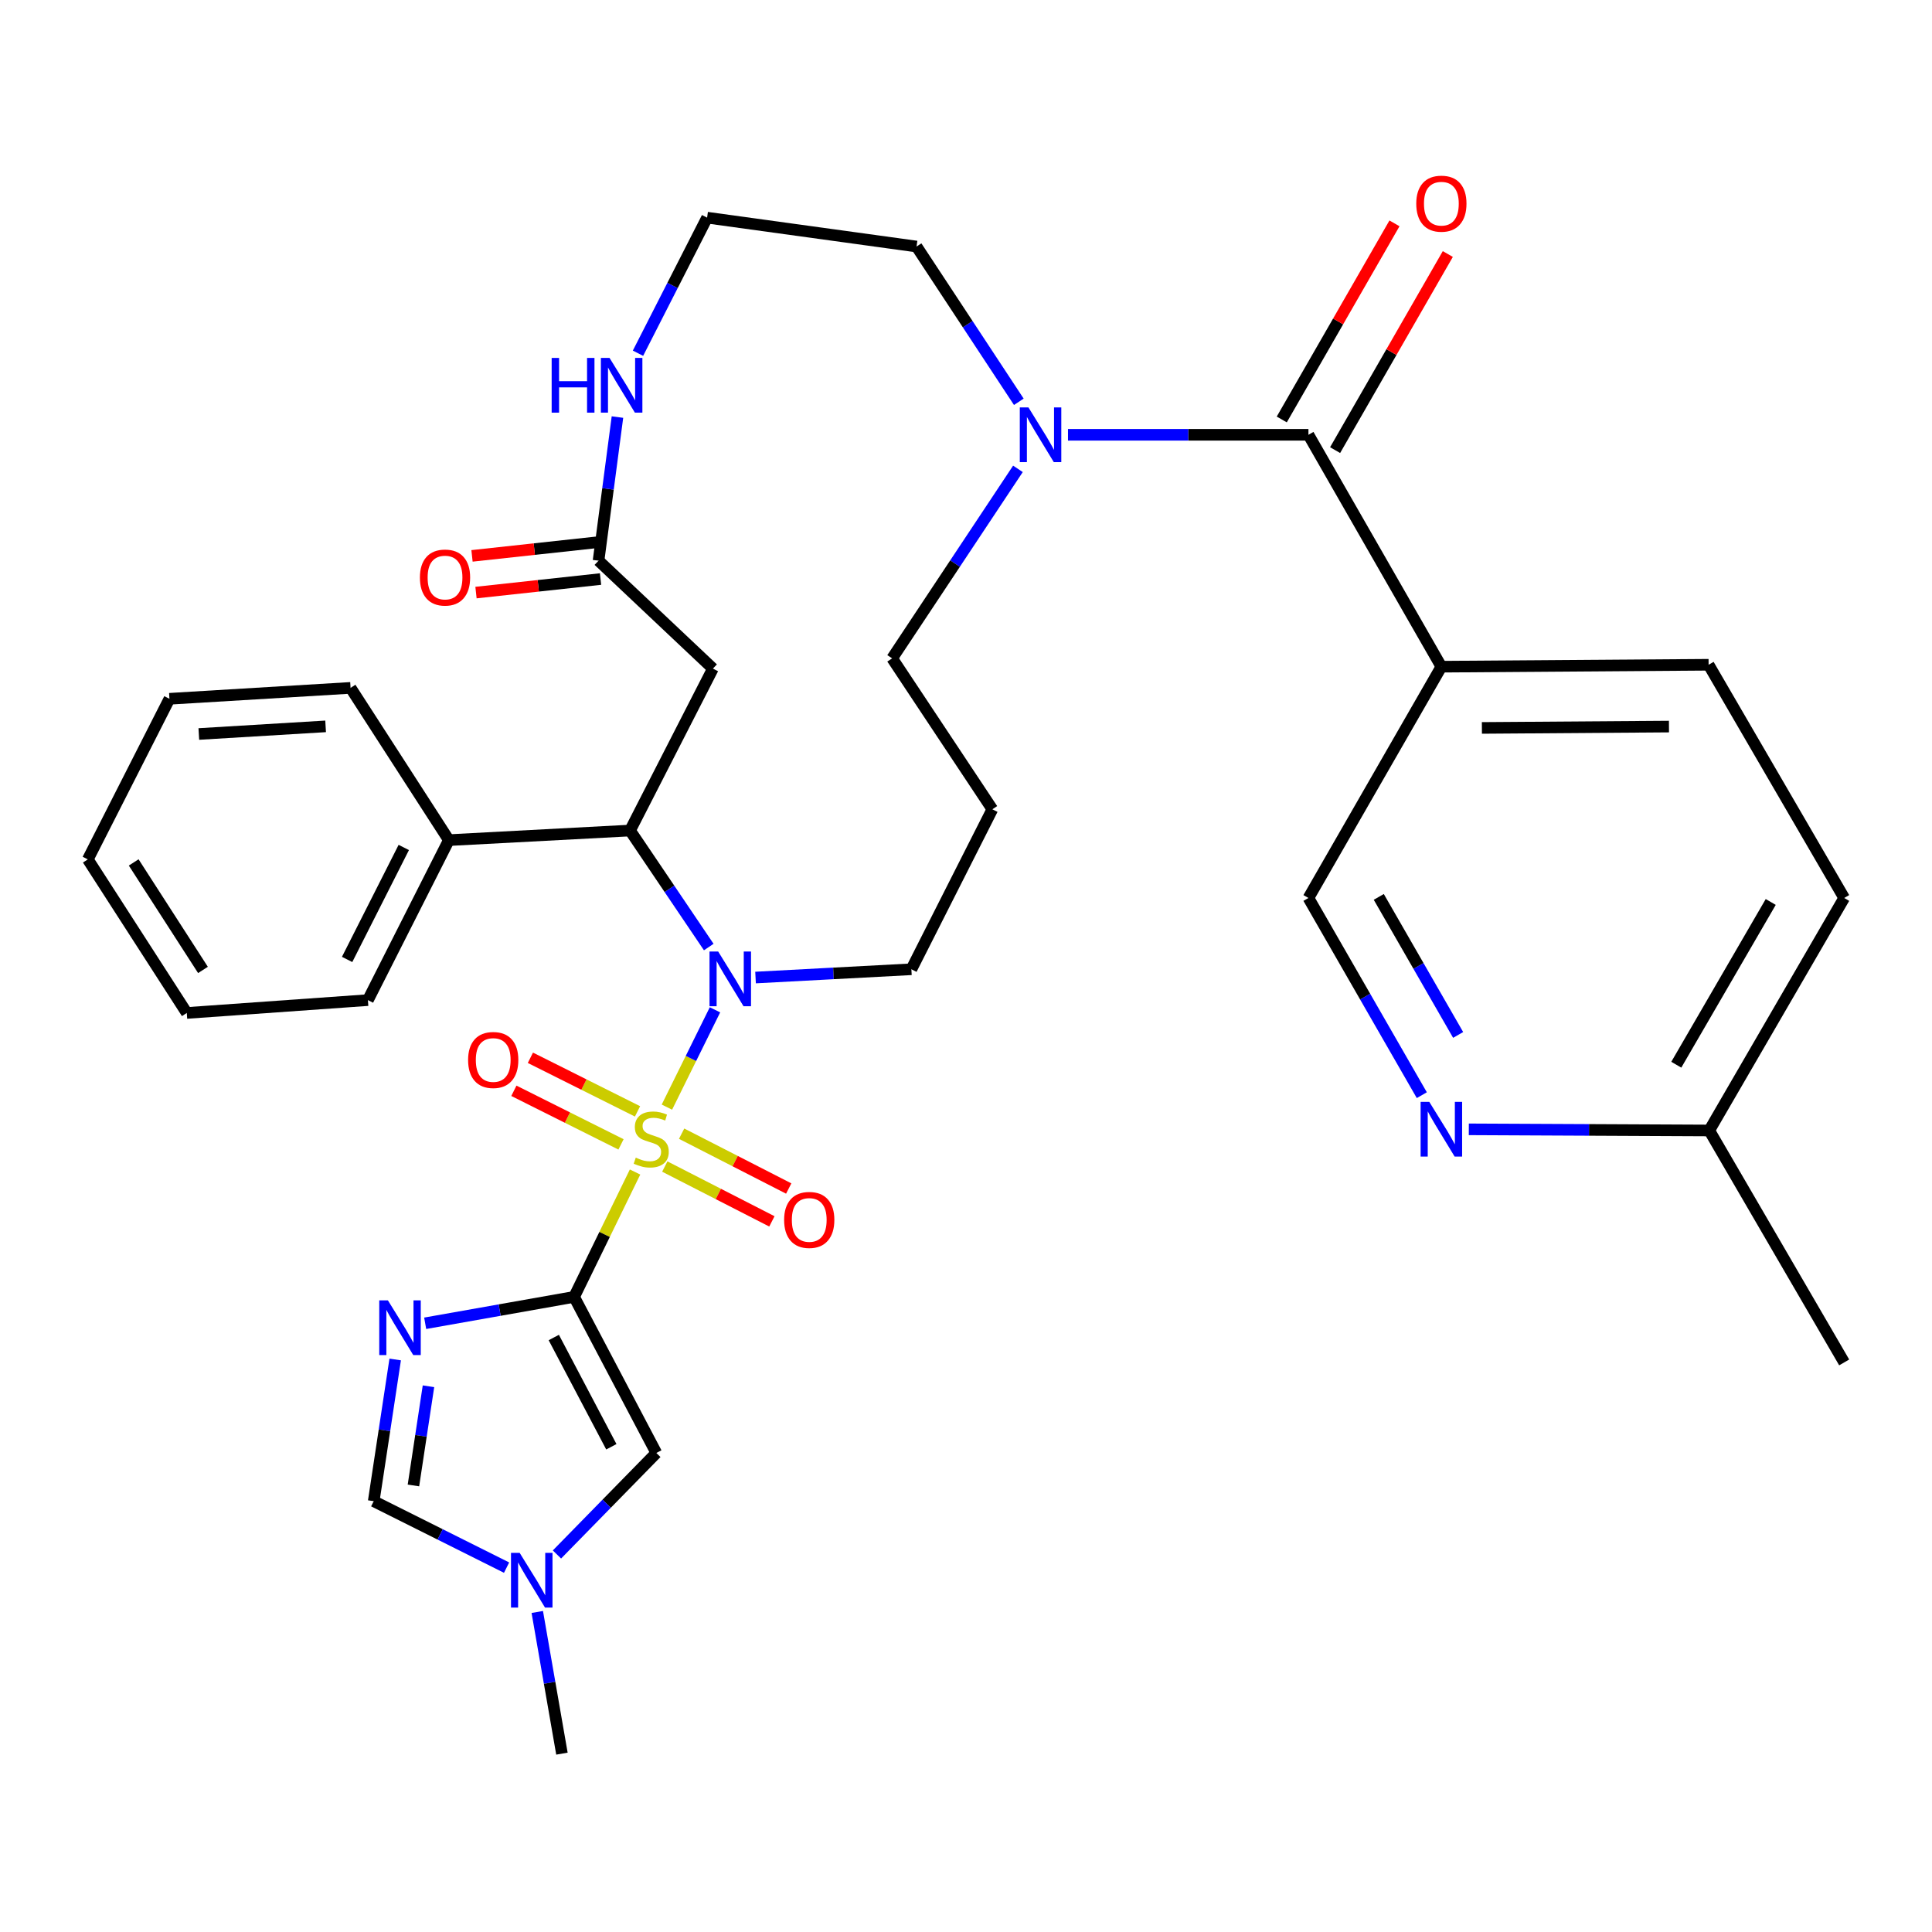 <?xml version='1.0' encoding='iso-8859-1'?>
<svg version='1.1' baseProfile='full'
              xmlns='http://www.w3.org/2000/svg'
                      xmlns:rdkit='http://www.rdkit.org/xml'
                      xmlns:xlink='http://www.w3.org/1999/xlink'
                  xml:space='preserve'
width='1000px' height='1000px' viewBox='0 0 1000 1000'>
<!-- END OF HEADER -->
<rect style='opacity:1.0;fill:#FFFFFF;stroke:none' width='1000' height='1000' x='0' y='0'> </rect>
<path class='bond-0' d='M 328.703,606.629 L 312.933,638.95' style='fill:none;fill-rule:evenodd;stroke:#CCCC00;stroke-width:6px;stroke-linecap:butt;stroke-linejoin:miter;stroke-opacity:1' />
<path class='bond-0' d='M 312.933,638.95 L 297.162,671.271' style='fill:none;fill-rule:evenodd;stroke:#000000;stroke-width:6px;stroke-linecap:butt;stroke-linejoin:miter;stroke-opacity:1' />
<path class='bond-1' d='M 345.191,573.045 L 357.632,547.862' style='fill:none;fill-rule:evenodd;stroke:#CCCC00;stroke-width:6px;stroke-linecap:butt;stroke-linejoin:miter;stroke-opacity:1' />
<path class='bond-1' d='M 357.632,547.862 L 370.073,522.679' style='fill:none;fill-rule:evenodd;stroke:#0000FF;stroke-width:6px;stroke-linecap:butt;stroke-linejoin:miter;stroke-opacity:1' />
<path class='bond-12' d='M 344.097,603.803 L 371.813,617.993' style='fill:none;fill-rule:evenodd;stroke:#CCCC00;stroke-width:6px;stroke-linecap:butt;stroke-linejoin:miter;stroke-opacity:1' />
<path class='bond-12' d='M 371.813,617.993 L 399.529,632.184' style='fill:none;fill-rule:evenodd;stroke:#FF0000;stroke-width:6px;stroke-linecap:butt;stroke-linejoin:miter;stroke-opacity:1' />
<path class='bond-12' d='M 352.805,586.796 L 380.521,600.986' style='fill:none;fill-rule:evenodd;stroke:#CCCC00;stroke-width:6px;stroke-linecap:butt;stroke-linejoin:miter;stroke-opacity:1' />
<path class='bond-12' d='M 380.521,600.986 L 408.237,615.177' style='fill:none;fill-rule:evenodd;stroke:#FF0000;stroke-width:6px;stroke-linecap:butt;stroke-linejoin:miter;stroke-opacity:1' />
<path class='bond-13' d='M 329.981,575.245 L 302.255,561.376' style='fill:none;fill-rule:evenodd;stroke:#CCCC00;stroke-width:6px;stroke-linecap:butt;stroke-linejoin:miter;stroke-opacity:1' />
<path class='bond-13' d='M 302.255,561.376 L 274.529,547.508' style='fill:none;fill-rule:evenodd;stroke:#FF0000;stroke-width:6px;stroke-linecap:butt;stroke-linejoin:miter;stroke-opacity:1' />
<path class='bond-13' d='M 321.434,592.333 L 293.708,578.464' style='fill:none;fill-rule:evenodd;stroke:#CCCC00;stroke-width:6px;stroke-linecap:butt;stroke-linejoin:miter;stroke-opacity:1' />
<path class='bond-13' d='M 293.708,578.464 L 265.982,564.596' style='fill:none;fill-rule:evenodd;stroke:#FF0000;stroke-width:6px;stroke-linecap:butt;stroke-linejoin:miter;stroke-opacity:1' />
<path class='bond-2' d='M 297.162,671.271 L 258.617,678.1' style='fill:none;fill-rule:evenodd;stroke:#000000;stroke-width:6px;stroke-linecap:butt;stroke-linejoin:miter;stroke-opacity:1' />
<path class='bond-2' d='M 258.617,678.1 L 220.071,684.928' style='fill:none;fill-rule:evenodd;stroke:#0000FF;stroke-width:6px;stroke-linecap:butt;stroke-linejoin:miter;stroke-opacity:1' />
<path class='bond-5' d='M 297.162,671.271 L 339.717,752.06' style='fill:none;fill-rule:evenodd;stroke:#000000;stroke-width:6px;stroke-linecap:butt;stroke-linejoin:miter;stroke-opacity:1' />
<path class='bond-5' d='M 286.641,692.294 L 316.429,748.847' style='fill:none;fill-rule:evenodd;stroke:#000000;stroke-width:6px;stroke-linecap:butt;stroke-linejoin:miter;stroke-opacity:1' />
<path class='bond-3' d='M 366.852,490.192 L 346.481,460.036' style='fill:none;fill-rule:evenodd;stroke:#0000FF;stroke-width:6px;stroke-linecap:butt;stroke-linejoin:miter;stroke-opacity:1' />
<path class='bond-3' d='M 346.481,460.036 L 326.109,429.881' style='fill:none;fill-rule:evenodd;stroke:#000000;stroke-width:6px;stroke-linecap:butt;stroke-linejoin:miter;stroke-opacity:1' />
<path class='bond-21' d='M 391.07,505.973 L 431.402,503.832' style='fill:none;fill-rule:evenodd;stroke:#0000FF;stroke-width:6px;stroke-linecap:butt;stroke-linejoin:miter;stroke-opacity:1' />
<path class='bond-21' d='M 431.402,503.832 L 471.733,501.69' style='fill:none;fill-rule:evenodd;stroke:#000000;stroke-width:6px;stroke-linecap:butt;stroke-linejoin:miter;stroke-opacity:1' />
<path class='bond-9' d='M 204.552,703.666 L 198.994,740.336' style='fill:none;fill-rule:evenodd;stroke:#0000FF;stroke-width:6px;stroke-linecap:butt;stroke-linejoin:miter;stroke-opacity:1' />
<path class='bond-9' d='M 198.994,740.336 L 193.435,777.005' style='fill:none;fill-rule:evenodd;stroke:#000000;stroke-width:6px;stroke-linecap:butt;stroke-linejoin:miter;stroke-opacity:1' />
<path class='bond-9' d='M 221.776,717.53 L 217.884,743.199' style='fill:none;fill-rule:evenodd;stroke:#0000FF;stroke-width:6px;stroke-linecap:butt;stroke-linejoin:miter;stroke-opacity:1' />
<path class='bond-9' d='M 217.884,743.199 L 213.993,768.868' style='fill:none;fill-rule:evenodd;stroke:#000000;stroke-width:6px;stroke-linecap:butt;stroke-linejoin:miter;stroke-opacity:1' />
<path class='bond-6' d='M 326.109,429.881 L 369.003,346.067' style='fill:none;fill-rule:evenodd;stroke:#000000;stroke-width:6px;stroke-linecap:butt;stroke-linejoin:miter;stroke-opacity:1' />
<path class='bond-18' d='M 326.109,429.881 L 232.327,434.849' style='fill:none;fill-rule:evenodd;stroke:#000000;stroke-width:6px;stroke-linecap:butt;stroke-linejoin:miter;stroke-opacity:1' />
<path class='bond-4' d='M 677.245,225.048 L 615.018,225.048' style='fill:none;fill-rule:evenodd;stroke:#000000;stroke-width:6px;stroke-linecap:butt;stroke-linejoin:miter;stroke-opacity:1' />
<path class='bond-4' d='M 615.018,225.048 L 552.791,225.048' style='fill:none;fill-rule:evenodd;stroke:#0000FF;stroke-width:6px;stroke-linecap:butt;stroke-linejoin:miter;stroke-opacity:1' />
<path class='bond-7' d='M 677.245,225.048 L 746.05,345.08' style='fill:none;fill-rule:evenodd;stroke:#000000;stroke-width:6px;stroke-linecap:butt;stroke-linejoin:miter;stroke-opacity:1' />
<path class='bond-17' d='M 691.05,232.982 L 720.219,182.231' style='fill:none;fill-rule:evenodd;stroke:#000000;stroke-width:6px;stroke-linecap:butt;stroke-linejoin:miter;stroke-opacity:1' />
<path class='bond-17' d='M 720.219,182.231 L 749.388,131.481' style='fill:none;fill-rule:evenodd;stroke:#FF0000;stroke-width:6px;stroke-linecap:butt;stroke-linejoin:miter;stroke-opacity:1' />
<path class='bond-17' d='M 663.441,217.114 L 692.61,166.363' style='fill:none;fill-rule:evenodd;stroke:#000000;stroke-width:6px;stroke-linecap:butt;stroke-linejoin:miter;stroke-opacity:1' />
<path class='bond-17' d='M 692.61,166.363 L 721.778,115.613' style='fill:none;fill-rule:evenodd;stroke:#FF0000;stroke-width:6px;stroke-linecap:butt;stroke-linejoin:miter;stroke-opacity:1' />
<path class='bond-10' d='M 339.717,752.06 L 313.997,778.327' style='fill:none;fill-rule:evenodd;stroke:#000000;stroke-width:6px;stroke-linecap:butt;stroke-linejoin:miter;stroke-opacity:1' />
<path class='bond-10' d='M 313.997,778.327 L 288.277,804.593' style='fill:none;fill-rule:evenodd;stroke:#0000FF;stroke-width:6px;stroke-linecap:butt;stroke-linejoin:miter;stroke-opacity:1' />
<path class='bond-11' d='M 369.003,346.067 L 309.805,290.212' style='fill:none;fill-rule:evenodd;stroke:#000000;stroke-width:6px;stroke-linecap:butt;stroke-linejoin:miter;stroke-opacity:1' />
<path class='bond-16' d='M 746.05,345.08 L 677.245,464.793' style='fill:none;fill-rule:evenodd;stroke:#000000;stroke-width:6px;stroke-linecap:butt;stroke-linejoin:miter;stroke-opacity:1' />
<path class='bond-19' d='M 746.05,345.08 L 884.371,344.082' style='fill:none;fill-rule:evenodd;stroke:#000000;stroke-width:6px;stroke-linecap:butt;stroke-linejoin:miter;stroke-opacity:1' />
<path class='bond-19' d='M 767.028,376.774 L 863.853,376.075' style='fill:none;fill-rule:evenodd;stroke:#000000;stroke-width:6px;stroke-linecap:butt;stroke-linejoin:miter;stroke-opacity:1' />
<path class='bond-8' d='M 526.879,242.68 L 494.322,291.72' style='fill:none;fill-rule:evenodd;stroke:#0000FF;stroke-width:6px;stroke-linecap:butt;stroke-linejoin:miter;stroke-opacity:1' />
<path class='bond-8' d='M 494.322,291.72 L 461.766,340.76' style='fill:none;fill-rule:evenodd;stroke:#000000;stroke-width:6px;stroke-linecap:butt;stroke-linejoin:miter;stroke-opacity:1' />
<path class='bond-27' d='M 527.338,207.971 L 500.873,167.788' style='fill:none;fill-rule:evenodd;stroke:#0000FF;stroke-width:6px;stroke-linecap:butt;stroke-linejoin:miter;stroke-opacity:1' />
<path class='bond-27' d='M 500.873,167.788 L 474.408,127.604' style='fill:none;fill-rule:evenodd;stroke:#000000;stroke-width:6px;stroke-linecap:butt;stroke-linejoin:miter;stroke-opacity:1' />
<path class='bond-35' d='M 193.435,777.005 L 227.82,794.202' style='fill:none;fill-rule:evenodd;stroke:#000000;stroke-width:6px;stroke-linecap:butt;stroke-linejoin:miter;stroke-opacity:1' />
<path class='bond-35' d='M 227.82,794.202 L 262.206,811.4' style='fill:none;fill-rule:evenodd;stroke:#0000FF;stroke-width:6px;stroke-linecap:butt;stroke-linejoin:miter;stroke-opacity:1' />
<path class='bond-28' d='M 278.094,834.352 L 284.475,871.018' style='fill:none;fill-rule:evenodd;stroke:#0000FF;stroke-width:6px;stroke-linecap:butt;stroke-linejoin:miter;stroke-opacity:1' />
<path class='bond-28' d='M 284.475,871.018 L 290.857,907.684' style='fill:none;fill-rule:evenodd;stroke:#000000;stroke-width:6px;stroke-linecap:butt;stroke-linejoin:miter;stroke-opacity:1' />
<path class='bond-15' d='M 309.805,290.212 L 314.698,253.043' style='fill:none;fill-rule:evenodd;stroke:#000000;stroke-width:6px;stroke-linecap:butt;stroke-linejoin:miter;stroke-opacity:1' />
<path class='bond-15' d='M 314.698,253.043 L 319.591,215.873' style='fill:none;fill-rule:evenodd;stroke:#0000FF;stroke-width:6px;stroke-linecap:butt;stroke-linejoin:miter;stroke-opacity:1' />
<path class='bond-20' d='M 308.772,280.715 L 276.54,284.22' style='fill:none;fill-rule:evenodd;stroke:#000000;stroke-width:6px;stroke-linecap:butt;stroke-linejoin:miter;stroke-opacity:1' />
<path class='bond-20' d='M 276.54,284.22 L 244.308,287.724' style='fill:none;fill-rule:evenodd;stroke:#FF0000;stroke-width:6px;stroke-linecap:butt;stroke-linejoin:miter;stroke-opacity:1' />
<path class='bond-20' d='M 310.837,299.709 L 278.605,303.214' style='fill:none;fill-rule:evenodd;stroke:#000000;stroke-width:6px;stroke-linecap:butt;stroke-linejoin:miter;stroke-opacity:1' />
<path class='bond-20' d='M 278.605,303.214 L 246.373,306.719' style='fill:none;fill-rule:evenodd;stroke:#FF0000;stroke-width:6px;stroke-linecap:butt;stroke-linejoin:miter;stroke-opacity:1' />
<path class='bond-14' d='M 735.926,566.863 L 706.585,515.828' style='fill:none;fill-rule:evenodd;stroke:#0000FF;stroke-width:6px;stroke-linecap:butt;stroke-linejoin:miter;stroke-opacity:1' />
<path class='bond-14' d='M 706.585,515.828 L 677.245,464.793' style='fill:none;fill-rule:evenodd;stroke:#000000;stroke-width:6px;stroke-linecap:butt;stroke-linejoin:miter;stroke-opacity:1' />
<path class='bond-14' d='M 754.731,535.681 L 734.193,499.957' style='fill:none;fill-rule:evenodd;stroke:#0000FF;stroke-width:6px;stroke-linecap:butt;stroke-linejoin:miter;stroke-opacity:1' />
<path class='bond-14' d='M 734.193,499.957 L 713.655,464.232' style='fill:none;fill-rule:evenodd;stroke:#000000;stroke-width:6px;stroke-linecap:butt;stroke-linejoin:miter;stroke-opacity:1' />
<path class='bond-38' d='M 760.257,584.542 L 822.484,584.837' style='fill:none;fill-rule:evenodd;stroke:#0000FF;stroke-width:6px;stroke-linecap:butt;stroke-linejoin:miter;stroke-opacity:1' />
<path class='bond-38' d='M 822.484,584.837 L 884.711,585.133' style='fill:none;fill-rule:evenodd;stroke:#000000;stroke-width:6px;stroke-linecap:butt;stroke-linejoin:miter;stroke-opacity:1' />
<path class='bond-24' d='M 330.219,182.829 L 348.109,147.744' style='fill:none;fill-rule:evenodd;stroke:#0000FF;stroke-width:6px;stroke-linecap:butt;stroke-linejoin:miter;stroke-opacity:1' />
<path class='bond-24' d='M 348.109,147.744 L 365.999,112.659' style='fill:none;fill-rule:evenodd;stroke:#000000;stroke-width:6px;stroke-linecap:butt;stroke-linejoin:miter;stroke-opacity:1' />
<path class='bond-29' d='M 232.327,434.849 L 190.431,517.655' style='fill:none;fill-rule:evenodd;stroke:#000000;stroke-width:6px;stroke-linecap:butt;stroke-linejoin:miter;stroke-opacity:1' />
<path class='bond-29' d='M 208.994,438.644 L 179.667,496.608' style='fill:none;fill-rule:evenodd;stroke:#000000;stroke-width:6px;stroke-linecap:butt;stroke-linejoin:miter;stroke-opacity:1' />
<path class='bond-30' d='M 232.327,434.849 L 181.451,356.045' style='fill:none;fill-rule:evenodd;stroke:#000000;stroke-width:6px;stroke-linecap:butt;stroke-linejoin:miter;stroke-opacity:1' />
<path class='bond-26' d='M 884.371,344.082 L 954.545,464.793' style='fill:none;fill-rule:evenodd;stroke:#000000;stroke-width:6px;stroke-linecap:butt;stroke-linejoin:miter;stroke-opacity:1' />
<path class='bond-23' d='M 471.733,501.69 L 513.64,418.884' style='fill:none;fill-rule:evenodd;stroke:#000000;stroke-width:6px;stroke-linecap:butt;stroke-linejoin:miter;stroke-opacity:1' />
<path class='bond-22' d='M 884.711,585.133 L 954.545,464.793' style='fill:none;fill-rule:evenodd;stroke:#000000;stroke-width:6px;stroke-linecap:butt;stroke-linejoin:miter;stroke-opacity:1' />
<path class='bond-22' d='M 867.644,551.098 L 916.528,466.861' style='fill:none;fill-rule:evenodd;stroke:#000000;stroke-width:6px;stroke-linecap:butt;stroke-linejoin:miter;stroke-opacity:1' />
<path class='bond-31' d='M 884.711,585.133 L 954.545,705.186' style='fill:none;fill-rule:evenodd;stroke:#000000;stroke-width:6px;stroke-linecap:butt;stroke-linejoin:miter;stroke-opacity:1' />
<path class='bond-25' d='M 513.64,418.884 L 461.766,340.76' style='fill:none;fill-rule:evenodd;stroke:#000000;stroke-width:6px;stroke-linecap:butt;stroke-linejoin:miter;stroke-opacity:1' />
<path class='bond-36' d='M 365.999,112.659 L 474.408,127.604' style='fill:none;fill-rule:evenodd;stroke:#000000;stroke-width:6px;stroke-linecap:butt;stroke-linejoin:miter;stroke-opacity:1' />
<path class='bond-32' d='M 190.431,517.655 L 96.681,524.31' style='fill:none;fill-rule:evenodd;stroke:#000000;stroke-width:6px;stroke-linecap:butt;stroke-linejoin:miter;stroke-opacity:1' />
<path class='bond-33' d='M 181.451,356.045 L 87.701,361.692' style='fill:none;fill-rule:evenodd;stroke:#000000;stroke-width:6px;stroke-linecap:butt;stroke-linejoin:miter;stroke-opacity:1' />
<path class='bond-33' d='M 168.537,375.964 L 102.913,379.917' style='fill:none;fill-rule:evenodd;stroke:#000000;stroke-width:6px;stroke-linecap:butt;stroke-linejoin:miter;stroke-opacity:1' />
<path class='bond-37' d='M 96.681,524.31 L 45.455,444.816' style='fill:none;fill-rule:evenodd;stroke:#000000;stroke-width:6px;stroke-linecap:butt;stroke-linejoin:miter;stroke-opacity:1' />
<path class='bond-37' d='M 105.058,502.036 L 69.199,446.39' style='fill:none;fill-rule:evenodd;stroke:#000000;stroke-width:6px;stroke-linecap:butt;stroke-linejoin:miter;stroke-opacity:1' />
<path class='bond-34' d='M 87.701,361.692 L 45.455,444.816' style='fill:none;fill-rule:evenodd;stroke:#000000;stroke-width:6px;stroke-linecap:butt;stroke-linejoin:miter;stroke-opacity:1' />
<path  class='atom-0' d='M 329.074 599.194
Q 329.394 599.314, 330.714 599.874
Q 332.034 600.434, 333.474 600.794
Q 334.954 601.114, 336.394 601.114
Q 339.074 601.114, 340.634 599.834
Q 342.194 598.514, 342.194 596.234
Q 342.194 594.674, 341.394 593.714
Q 340.634 592.754, 339.434 592.234
Q 338.234 591.714, 336.234 591.114
Q 333.714 590.354, 332.194 589.634
Q 330.714 588.914, 329.634 587.394
Q 328.594 585.874, 328.594 583.314
Q 328.594 579.754, 330.994 577.554
Q 333.434 575.354, 338.234 575.354
Q 341.514 575.354, 345.234 576.914
L 344.314 579.994
Q 340.914 578.594, 338.354 578.594
Q 335.594 578.594, 334.074 579.754
Q 332.554 580.874, 332.594 582.834
Q 332.594 584.354, 333.354 585.274
Q 334.154 586.194, 335.274 586.714
Q 336.434 587.234, 338.354 587.834
Q 340.914 588.634, 342.434 589.434
Q 343.954 590.234, 345.034 591.874
Q 346.154 593.474, 346.154 596.234
Q 346.154 600.154, 343.514 602.274
Q 340.914 604.354, 336.554 604.354
Q 334.034 604.354, 332.114 603.794
Q 330.234 603.274, 327.994 602.354
L 329.074 599.194
' fill='#CCCC00'/>
<path  class='atom-2' d='M 371.723 492.508
L 381.003 507.508
Q 381.923 508.988, 383.403 511.668
Q 384.883 514.348, 384.963 514.508
L 384.963 492.508
L 388.723 492.508
L 388.723 520.828
L 384.843 520.828
L 374.883 504.428
Q 373.723 502.508, 372.483 500.308
Q 371.283 498.108, 370.923 497.428
L 370.923 520.828
L 367.243 520.828
L 367.243 492.508
L 371.723 492.508
' fill='#0000FF'/>
<path  class='atom-3' d='M 200.783 673.076
L 210.063 688.076
Q 210.983 689.556, 212.463 692.236
Q 213.943 694.916, 214.023 695.076
L 214.023 673.076
L 217.783 673.076
L 217.783 701.396
L 213.903 701.396
L 203.943 684.996
Q 202.783 683.076, 201.543 680.876
Q 200.343 678.676, 199.983 677.996
L 199.983 701.396
L 196.303 701.396
L 196.303 673.076
L 200.783 673.076
' fill='#0000FF'/>
<path  class='atom-9' d='M 532.325 210.888
L 541.605 225.888
Q 542.525 227.368, 544.005 230.048
Q 545.485 232.728, 545.565 232.888
L 545.565 210.888
L 549.325 210.888
L 549.325 239.208
L 545.445 239.208
L 535.485 222.808
Q 534.325 220.888, 533.085 218.688
Q 531.885 216.488, 531.525 215.808
L 531.525 239.208
L 527.845 239.208
L 527.845 210.888
L 532.325 210.888
' fill='#0000FF'/>
<path  class='atom-11' d='M 268.972 803.754
L 278.252 818.754
Q 279.172 820.234, 280.652 822.914
Q 282.132 825.594, 282.212 825.754
L 282.212 803.754
L 285.972 803.754
L 285.972 832.074
L 282.092 832.074
L 272.132 815.674
Q 270.972 813.754, 269.732 811.554
Q 268.532 809.354, 268.172 808.674
L 268.172 832.074
L 264.492 832.074
L 264.492 803.754
L 268.972 803.754
' fill='#0000FF'/>
<path  class='atom-13' d='M 405.861 631.429
Q 405.861 624.629, 409.221 620.829
Q 412.581 617.029, 418.861 617.029
Q 425.141 617.029, 428.501 620.829
Q 431.861 624.629, 431.861 631.429
Q 431.861 638.309, 428.461 642.229
Q 425.061 646.109, 418.861 646.109
Q 412.621 646.109, 409.221 642.229
Q 405.861 638.349, 405.861 631.429
M 418.861 642.909
Q 423.181 642.909, 425.501 640.029
Q 427.861 637.109, 427.861 631.429
Q 427.861 625.869, 425.501 623.069
Q 423.181 620.229, 418.861 620.229
Q 414.541 620.229, 412.181 623.029
Q 409.861 625.829, 409.861 631.429
Q 409.861 637.149, 412.181 640.029
Q 414.541 642.909, 418.861 642.909
' fill='#FF0000'/>
<path  class='atom-14' d='M 242.287 548.645
Q 242.287 541.845, 245.647 538.045
Q 249.007 534.245, 255.287 534.245
Q 261.567 534.245, 264.927 538.045
Q 268.287 541.845, 268.287 548.645
Q 268.287 555.525, 264.887 559.445
Q 261.487 563.325, 255.287 563.325
Q 249.047 563.325, 245.647 559.445
Q 242.287 555.565, 242.287 548.645
M 255.287 560.125
Q 259.607 560.125, 261.927 557.245
Q 264.287 554.325, 264.287 548.645
Q 264.287 543.085, 261.927 540.285
Q 259.607 537.445, 255.287 537.445
Q 250.967 537.445, 248.607 540.245
Q 246.287 543.045, 246.287 548.645
Q 246.287 554.365, 248.607 557.245
Q 250.967 560.125, 255.287 560.125
' fill='#FF0000'/>
<path  class='atom-15' d='M 739.79 570.315
L 749.07 585.315
Q 749.99 586.795, 751.47 589.475
Q 752.95 592.155, 753.03 592.315
L 753.03 570.315
L 756.79 570.315
L 756.79 598.635
L 752.91 598.635
L 742.95 582.235
Q 741.79 580.315, 740.55 578.115
Q 739.35 575.915, 738.99 575.235
L 738.99 598.635
L 735.31 598.635
L 735.31 570.315
L 739.79 570.315
' fill='#0000FF'/>
<path  class='atom-16' d='M 285.537 185.264
L 289.377 185.264
L 289.377 197.304
L 303.857 197.304
L 303.857 185.264
L 307.697 185.264
L 307.697 213.584
L 303.857 213.584
L 303.857 200.504
L 289.377 200.504
L 289.377 213.584
L 285.537 213.584
L 285.537 185.264
' fill='#0000FF'/>
<path  class='atom-16' d='M 315.497 185.264
L 324.777 200.264
Q 325.697 201.744, 327.177 204.424
Q 328.657 207.104, 328.737 207.264
L 328.737 185.264
L 332.497 185.264
L 332.497 213.584
L 328.617 213.584
L 318.657 197.184
Q 317.497 195.264, 316.257 193.064
Q 315.057 190.864, 314.697 190.184
L 314.697 213.584
L 311.017 213.584
L 311.017 185.264
L 315.497 185.264
' fill='#0000FF'/>
<path  class='atom-18' d='M 733.05 105.415
Q 733.05 98.615, 736.41 94.815
Q 739.77 91.015, 746.05 91.015
Q 752.33 91.015, 755.69 94.815
Q 759.05 98.615, 759.05 105.415
Q 759.05 112.295, 755.65 116.215
Q 752.25 120.095, 746.05 120.095
Q 739.81 120.095, 736.41 116.215
Q 733.05 112.335, 733.05 105.415
M 746.05 116.895
Q 750.37 116.895, 752.69 114.015
Q 755.05 111.095, 755.05 105.415
Q 755.05 99.855, 752.69 97.055
Q 750.37 94.215, 746.05 94.215
Q 741.73 94.215, 739.37 97.015
Q 737.05 99.815, 737.05 105.415
Q 737.05 111.135, 739.37 114.015
Q 741.73 116.895, 746.05 116.895
' fill='#FF0000'/>
<path  class='atom-21' d='M 217.343 298.932
Q 217.343 292.132, 220.703 288.332
Q 224.063 284.532, 230.343 284.532
Q 236.623 284.532, 239.983 288.332
Q 243.343 292.132, 243.343 298.932
Q 243.343 305.812, 239.943 309.732
Q 236.543 313.612, 230.343 313.612
Q 224.103 313.612, 220.703 309.732
Q 217.343 305.852, 217.343 298.932
M 230.343 310.412
Q 234.663 310.412, 236.983 307.532
Q 239.343 304.612, 239.343 298.932
Q 239.343 293.372, 236.983 290.572
Q 234.663 287.732, 230.343 287.732
Q 226.023 287.732, 223.663 290.532
Q 221.343 293.332, 221.343 298.932
Q 221.343 304.652, 223.663 307.532
Q 226.023 310.412, 230.343 310.412
' fill='#FF0000'/>
</svg>

